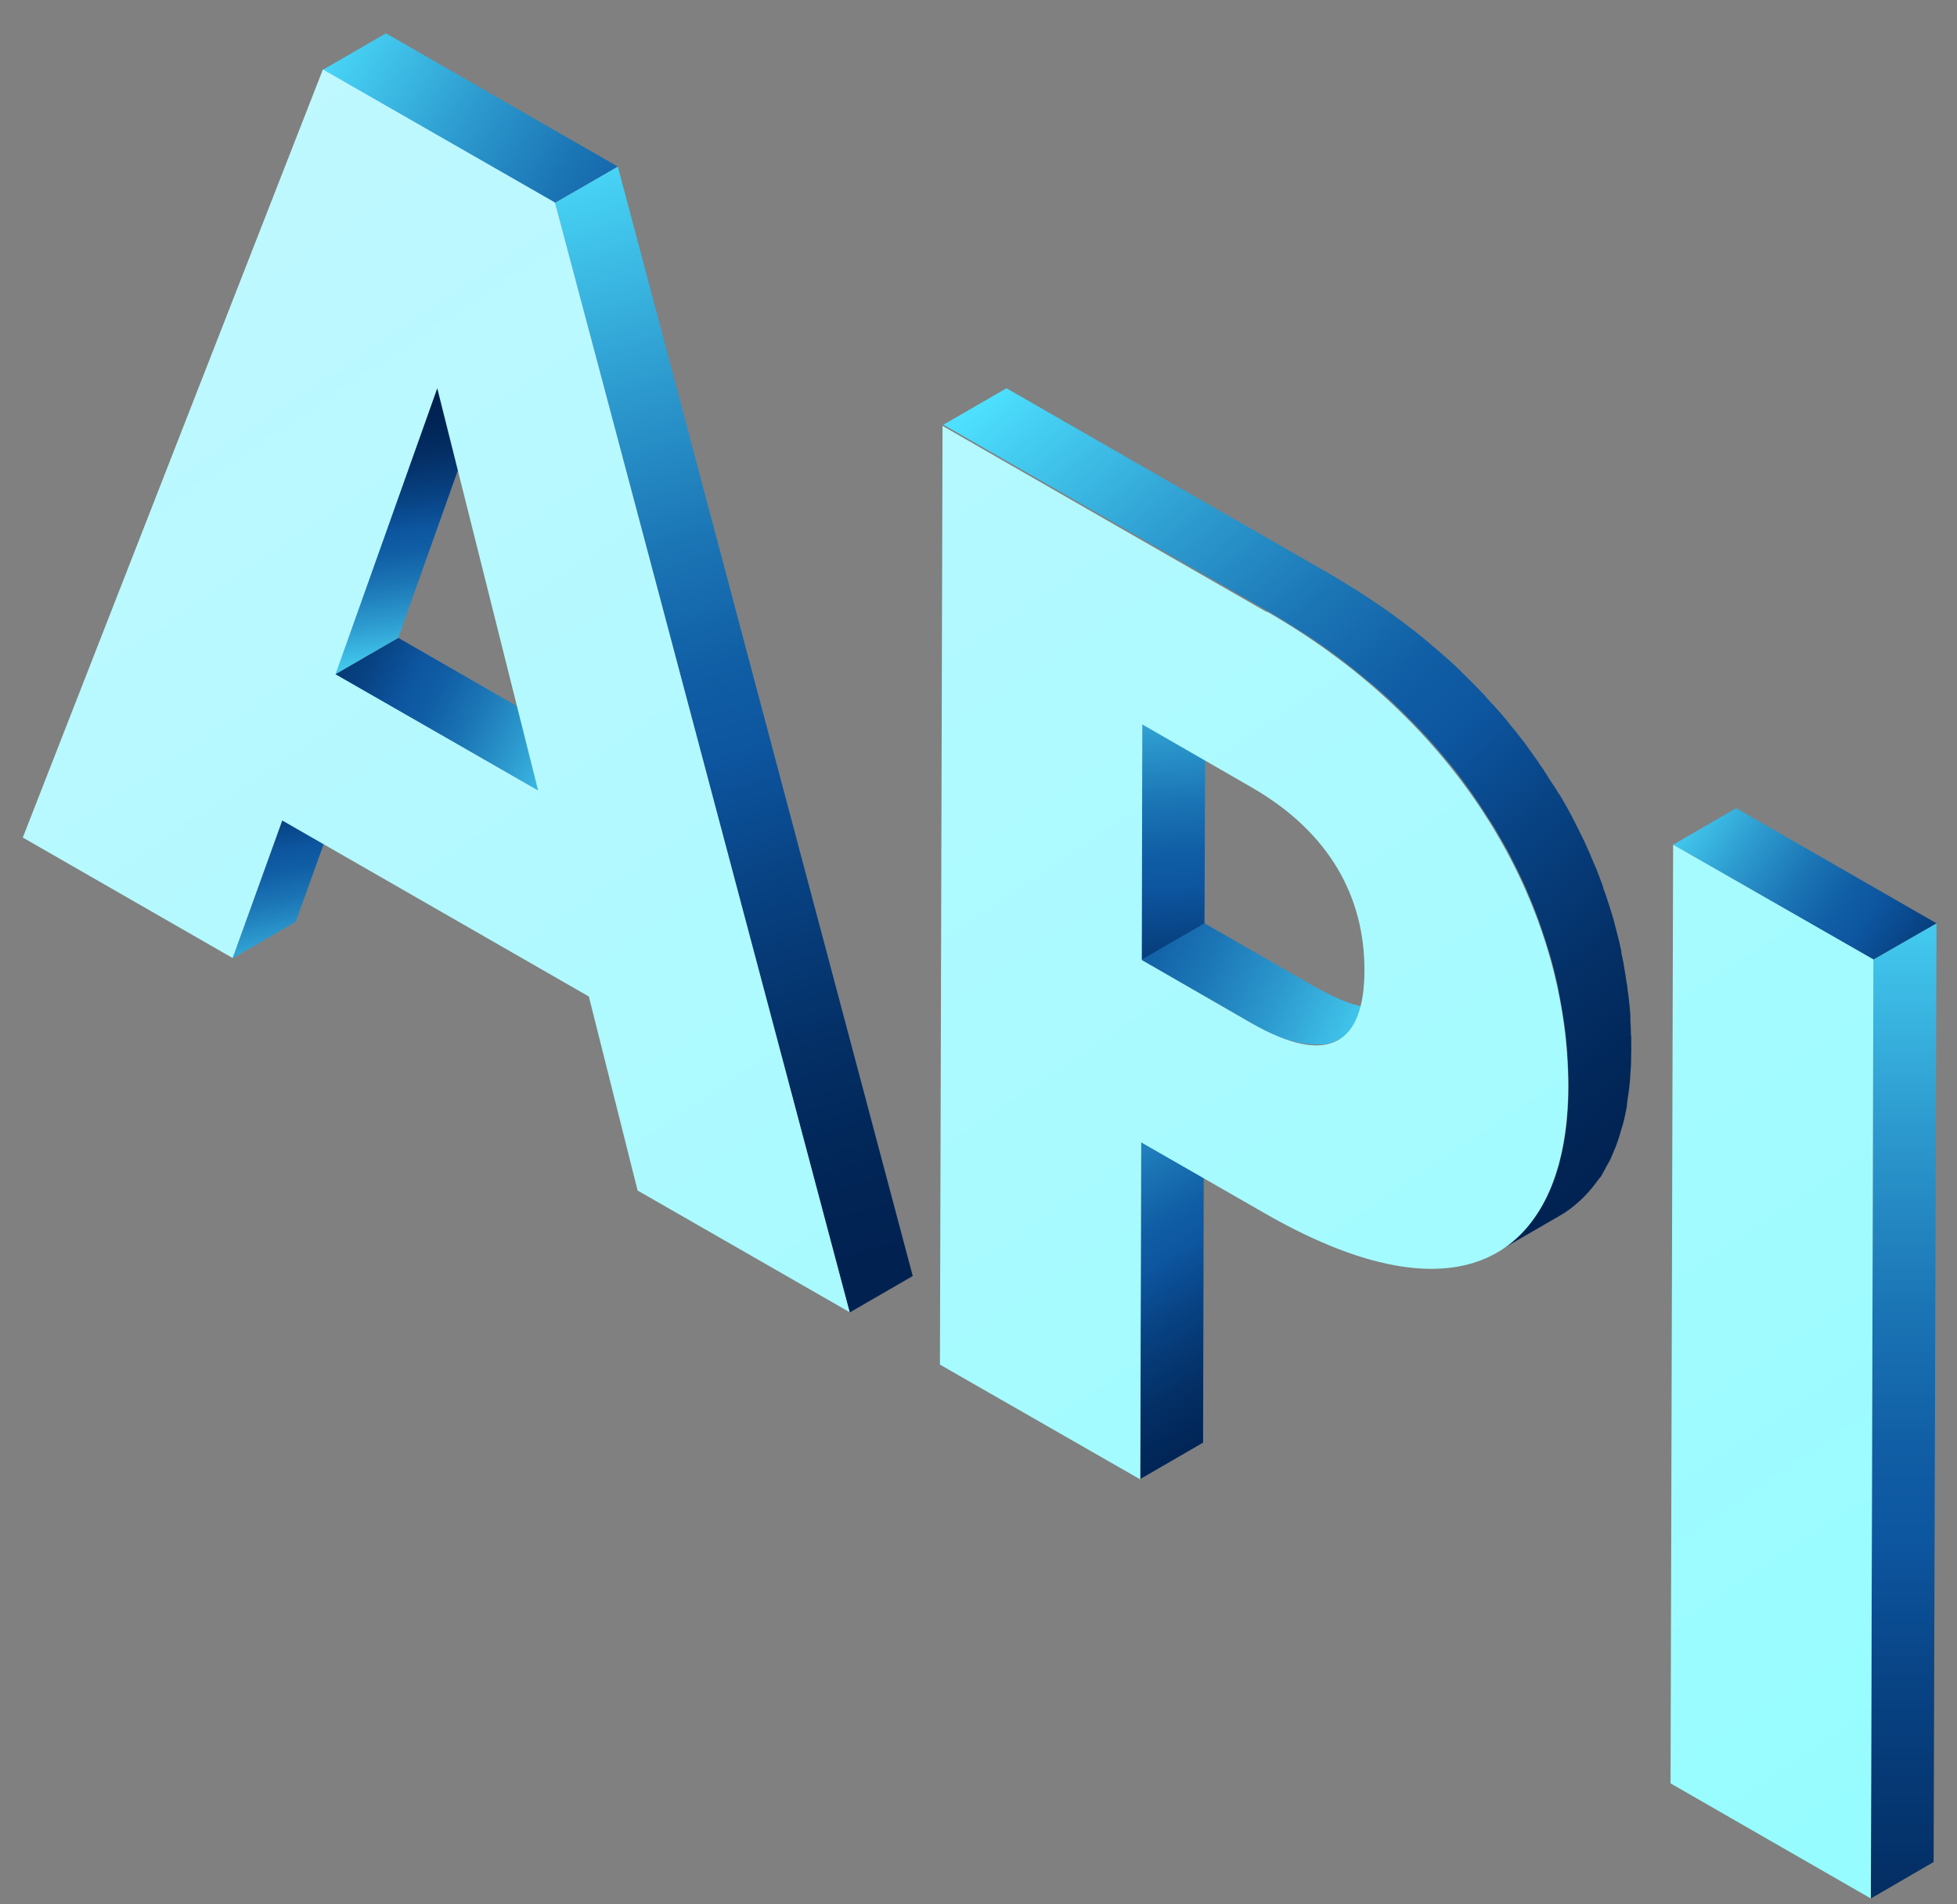 <svg width="37" height="36" viewBox="0 0 37 36" fill="none" xmlns="http://www.w3.org/2000/svg">
<rect x="0" y="0" width="37" height="36" fill="#808080" stroke="none"/>
<path d="M5.335 15.515L6.528 14.826L5.59 17.427L4.398 18.117L5.335 15.515Z" fill="url(#paint0_linear_53_825)"/>
<path d="M6.338 12.747L7.53 12.058L11.361 14.261L10.174 14.945L6.338 12.747Z" fill="url(#paint1_linear_53_825)"/>
<path d="M8.262 7.34L9.454 6.651L7.53 12.058L6.338 12.747L8.262 7.34Z" fill="url(#paint2_linear_53_825)"/>
<path d="M6.105 1.319L7.297 0.63L11.681 3.15L10.494 3.834L6.105 1.319Z" fill="url(#paint3_linear_53_825)"/>
<path d="M10.494 3.834L11.681 3.15L17.257 24.122L16.065 24.811L10.494 3.834Z" fill="url(#paint4_linear_53_825)"/>
<path d="M10.494 3.834L16.064 24.806L12.055 22.506L11.133 18.838L5.335 15.51L4.398 18.111L0.431 15.833L6.105 1.313L10.494 3.829V3.834ZM6.343 12.747L10.174 14.944L8.267 7.34L6.343 12.747Z" fill="url(#paint5_linear_53_825)"/>
<path d="M21.575 21.59L22.762 20.906L22.746 27.272L21.554 27.962L21.575 21.59Z" fill="url(#paint6_linear_53_825)"/>
<path d="M21.597 13.7L22.789 13.011L22.773 17.465L21.586 18.149L21.597 13.7Z" fill="url(#paint7_linear_53_825)"/>
<path d="M26.36 19.032C26.36 19.032 26.344 19.032 26.333 19.038C26.295 19.048 26.252 19.059 26.208 19.064C26.203 19.064 26.192 19.064 26.187 19.064C26.138 19.07 26.084 19.07 26.03 19.064C26.024 19.064 26.019 19.064 26.013 19.064C25.954 19.064 25.894 19.054 25.829 19.043C25.829 19.043 25.824 19.043 25.818 19.043C25.753 19.032 25.683 19.011 25.607 18.989C25.607 18.989 25.602 18.989 25.596 18.989C25.526 18.968 25.45 18.941 25.374 18.908C25.369 18.908 25.358 18.903 25.352 18.898C25.276 18.865 25.195 18.833 25.114 18.79C25.108 18.79 25.103 18.785 25.098 18.779C25.011 18.736 24.924 18.688 24.832 18.639L22.773 17.454L21.581 18.144L23.64 19.328C23.683 19.355 23.727 19.377 23.77 19.404C23.813 19.425 23.857 19.452 23.9 19.474C23.905 19.474 23.911 19.479 23.922 19.485C23.922 19.485 23.922 19.485 23.927 19.485C23.976 19.506 24.025 19.533 24.068 19.549C24.101 19.56 24.128 19.576 24.155 19.587C24.16 19.587 24.171 19.592 24.176 19.598C24.176 19.598 24.187 19.598 24.193 19.603C24.231 19.619 24.268 19.635 24.312 19.646C24.344 19.657 24.372 19.668 24.399 19.673C24.399 19.673 24.404 19.673 24.409 19.673C24.409 19.673 24.409 19.673 24.415 19.673C24.447 19.684 24.48 19.695 24.518 19.7C24.55 19.711 24.583 19.716 24.615 19.722C24.615 19.722 24.615 19.722 24.621 19.722C24.621 19.722 24.621 19.722 24.626 19.722C24.653 19.722 24.68 19.732 24.702 19.732C24.735 19.732 24.762 19.738 24.789 19.743C24.794 19.743 24.8 19.743 24.805 19.743C24.81 19.743 24.816 19.743 24.821 19.743C24.837 19.743 24.854 19.743 24.875 19.743C24.908 19.743 24.935 19.743 24.968 19.743C24.973 19.743 24.978 19.743 24.984 19.743C24.989 19.743 25 19.743 25.006 19.743C25.022 19.743 25.043 19.743 25.06 19.738C25.081 19.738 25.108 19.727 25.13 19.722C25.141 19.722 25.146 19.722 25.157 19.716C25.157 19.716 25.163 19.716 25.168 19.716C25.211 19.7 25.249 19.684 25.293 19.662L26.485 18.973C26.441 18.994 26.398 19.016 26.349 19.032H26.36Z" fill="url(#paint8_linear_53_825)"/>
<path d="M30.836 19.587C30.836 19.49 30.831 19.393 30.825 19.296C30.825 19.285 30.825 19.269 30.825 19.258C30.825 19.242 30.825 19.231 30.825 19.215C30.825 19.151 30.814 19.081 30.809 19.016C30.798 18.924 30.793 18.833 30.776 18.741C30.776 18.709 30.766 18.682 30.766 18.65C30.766 18.628 30.76 18.612 30.755 18.59C30.749 18.553 30.744 18.51 30.738 18.472C30.722 18.386 30.711 18.294 30.695 18.208C30.684 18.149 30.668 18.084 30.657 18.025C30.657 18.014 30.657 17.998 30.652 17.987C30.652 17.977 30.652 17.96 30.646 17.95C30.63 17.863 30.608 17.777 30.587 17.697C30.565 17.61 30.543 17.53 30.522 17.443C30.522 17.427 30.511 17.416 30.511 17.4C30.511 17.39 30.506 17.379 30.5 17.363C30.484 17.309 30.468 17.255 30.451 17.201C30.424 17.12 30.402 17.045 30.375 16.964C30.354 16.905 30.332 16.84 30.31 16.781C30.31 16.776 30.31 16.77 30.305 16.759C30.305 16.754 30.305 16.743 30.3 16.738C30.273 16.668 30.245 16.593 30.218 16.522C30.191 16.452 30.164 16.382 30.132 16.312C30.11 16.264 30.094 16.221 30.072 16.172C30.072 16.162 30.067 16.156 30.061 16.145C30.056 16.135 30.05 16.119 30.045 16.108C30.012 16.038 29.985 15.973 29.953 15.903C29.915 15.828 29.877 15.747 29.839 15.671C29.823 15.639 29.806 15.607 29.79 15.575C29.785 15.558 29.774 15.548 29.768 15.531C29.752 15.505 29.736 15.472 29.725 15.445C29.655 15.311 29.579 15.176 29.498 15.041C29.492 15.025 29.481 15.014 29.471 15.004C29.422 14.918 29.362 14.831 29.308 14.751C29.248 14.659 29.2 14.573 29.134 14.481C29.118 14.46 29.102 14.438 29.091 14.417C29.07 14.384 29.048 14.352 29.026 14.325C28.977 14.261 28.934 14.191 28.885 14.126C28.82 14.034 28.75 13.948 28.679 13.857C28.674 13.846 28.663 13.835 28.658 13.83C28.647 13.819 28.641 13.808 28.631 13.797C28.582 13.738 28.533 13.679 28.484 13.614C28.419 13.539 28.354 13.458 28.284 13.383C28.257 13.35 28.224 13.318 28.197 13.291C28.181 13.275 28.17 13.259 28.154 13.243C28.127 13.216 28.105 13.183 28.078 13.156C28.002 13.076 27.926 12.995 27.845 12.914C27.796 12.866 27.742 12.812 27.693 12.763C27.677 12.747 27.661 12.731 27.644 12.715C27.628 12.699 27.612 12.682 27.596 12.666C27.503 12.58 27.417 12.494 27.319 12.413C27.26 12.359 27.2 12.311 27.14 12.257C27.119 12.241 27.097 12.219 27.075 12.203C27.059 12.187 27.038 12.171 27.021 12.155C26.918 12.069 26.815 11.982 26.707 11.902C26.653 11.858 26.599 11.821 26.544 11.778C26.517 11.756 26.485 11.735 26.458 11.713C26.431 11.691 26.398 11.67 26.371 11.649C26.257 11.562 26.138 11.482 26.019 11.401C25.981 11.374 25.938 11.347 25.899 11.32C25.867 11.298 25.829 11.277 25.797 11.255C25.748 11.223 25.699 11.191 25.65 11.158C25.52 11.078 25.39 10.997 25.255 10.916C25.222 10.9 25.195 10.878 25.163 10.862L19.029 7.34L17.836 8.029L23.971 11.552C24.187 11.675 24.398 11.81 24.61 11.945C24.642 11.966 24.68 11.988 24.713 12.009C24.908 12.139 25.092 12.268 25.271 12.402C25.298 12.424 25.331 12.445 25.358 12.467C25.542 12.607 25.715 12.747 25.889 12.893C25.91 12.909 25.932 12.93 25.954 12.946C26.127 13.092 26.295 13.248 26.452 13.399C26.468 13.415 26.485 13.431 26.501 13.447C26.658 13.603 26.815 13.76 26.962 13.921C26.978 13.937 26.989 13.954 27.005 13.97C27.157 14.137 27.298 14.304 27.433 14.47C27.444 14.481 27.449 14.492 27.46 14.503C27.59 14.664 27.709 14.831 27.829 14.998C27.85 15.031 27.872 15.063 27.894 15.095C27.97 15.203 28.04 15.316 28.11 15.424C28.165 15.51 28.224 15.596 28.273 15.682C28.376 15.86 28.479 16.032 28.571 16.215C28.576 16.232 28.587 16.248 28.593 16.259C28.69 16.447 28.782 16.636 28.864 16.829C28.864 16.84 28.869 16.846 28.874 16.856C28.961 17.05 29.037 17.25 29.107 17.443C29.107 17.449 29.107 17.459 29.113 17.465C29.183 17.659 29.243 17.853 29.302 18.047C29.302 18.057 29.308 18.073 29.313 18.084C29.368 18.278 29.416 18.477 29.46 18.677C29.46 18.688 29.46 18.704 29.465 18.714C29.503 18.903 29.535 19.091 29.563 19.28C29.563 19.301 29.568 19.318 29.573 19.339C29.601 19.528 29.617 19.716 29.633 19.905C29.633 19.921 29.633 19.931 29.633 19.948C29.649 20.147 29.655 20.346 29.655 20.546C29.655 20.723 29.649 20.896 29.633 21.068C29.633 21.068 29.633 21.073 29.633 21.079C29.622 21.246 29.601 21.407 29.573 21.558C29.573 21.563 29.573 21.569 29.573 21.574C29.546 21.72 29.514 21.86 29.481 21.994C29.481 22.01 29.471 22.032 29.465 22.048C29.427 22.177 29.389 22.296 29.34 22.414C29.33 22.447 29.313 22.474 29.302 22.506C29.265 22.587 29.227 22.667 29.183 22.743C29.162 22.786 29.134 22.834 29.107 22.872C29.08 22.915 29.048 22.953 29.021 22.996C28.95 23.098 28.874 23.195 28.788 23.281C28.755 23.314 28.723 23.351 28.69 23.378C28.576 23.486 28.452 23.588 28.311 23.664L29.503 22.974C29.644 22.894 29.763 22.797 29.882 22.689C29.915 22.657 29.947 22.624 29.98 22.592C30.061 22.506 30.142 22.409 30.213 22.307C30.229 22.285 30.251 22.264 30.267 22.242C30.278 22.226 30.289 22.204 30.3 22.183C30.327 22.14 30.348 22.097 30.37 22.053C30.392 22.01 30.419 21.973 30.441 21.93C30.457 21.892 30.473 21.854 30.489 21.817C30.5 21.784 30.516 21.757 30.527 21.725C30.538 21.703 30.549 21.682 30.554 21.66C30.587 21.574 30.614 21.488 30.641 21.396C30.641 21.386 30.646 21.375 30.652 21.359C30.652 21.343 30.663 21.321 30.668 21.305C30.684 21.251 30.701 21.197 30.711 21.143C30.728 21.062 30.749 20.982 30.76 20.896C30.76 20.896 30.76 20.89 30.76 20.885C30.76 20.879 30.76 20.874 30.76 20.869C30.771 20.793 30.782 20.718 30.793 20.642C30.803 20.562 30.814 20.476 30.82 20.389C30.82 20.389 30.82 20.384 30.82 20.379C30.825 20.298 30.831 20.217 30.836 20.136C30.836 20.05 30.841 19.964 30.841 19.872C30.841 19.872 30.841 19.861 30.841 19.856C30.841 19.765 30.841 19.673 30.841 19.581L30.836 19.587Z" fill="url(#paint9_linear_53_825)"/>
<path d="M23.954 11.562C27.764 13.749 29.655 17.293 29.649 20.551C29.639 23.486 27.888 25.215 23.922 22.942L21.576 21.596L21.559 27.967L17.771 25.797L17.82 8.051L23.954 11.573V11.562ZM23.645 19.334C25.146 20.195 25.797 19.705 25.797 18.337C25.797 16.975 25.157 15.742 23.656 14.88L21.597 13.695L21.586 18.149L23.645 19.334Z" fill="url(#paint10_linear_53_825)"/>
<path d="M35.42 18.138L36.612 17.454L36.558 35.2L35.371 35.889L35.42 18.138Z" fill="url(#paint11_linear_53_825)"/>
<path d="M31.633 15.968L32.825 15.278L36.612 17.454L35.42 18.138L31.633 15.968Z" fill="url(#paint12_linear_53_825)"/>
<path d="M35.42 18.138L35.371 35.889L31.584 33.713L31.633 15.968L35.42 18.138Z" fill="url(#paint13_linear_53_825)"/>
<defs>
<linearGradient id="paint0_linear_53_825" x1="5.899" y1="18.747" x2="4.962" y2="13.833" gradientUnits="userSpaceOnUse">
<stop stop-color="#4EE1FF"/>
<stop offset="0.05" stop-color="#46D0F3"/>
<stop offset="0.22" stop-color="#2D9BCF"/>
<stop offset="0.36" stop-color="#1B75B5"/>
<stop offset="0.47" stop-color="#105EA5"/>
<stop offset="0.54" stop-color="#0D56A0"/>
<stop offset="0.65" stop-color="#084384"/>
<stop offset="0.79" stop-color="#043067"/>
<stop offset="0.91" stop-color="#012556"/>
<stop offset="1" stop-color="#012150"/>
</linearGradient>
<linearGradient id="paint1_linear_53_825" x1="11.329" y1="14.708" x2="4.706" y2="11.444" gradientUnits="userSpaceOnUse">
<stop stop-color="#4EE1FF"/>
<stop offset="0.05" stop-color="#46D0F3"/>
<stop offset="0.22" stop-color="#2D9BCF"/>
<stop offset="0.36" stop-color="#1B75B5"/>
<stop offset="0.47" stop-color="#105EA5"/>
<stop offset="0.54" stop-color="#0D56A0"/>
<stop offset="0.65" stop-color="#084384"/>
<stop offset="0.79" stop-color="#043067"/>
<stop offset="0.91" stop-color="#012556"/>
<stop offset="1" stop-color="#012150"/>
</linearGradient>
<linearGradient id="paint2_linear_53_825" x1="8.343" y1="12.769" x2="7.609" y2="7.651" gradientUnits="userSpaceOnUse">
<stop stop-color="#4EE1FF"/>
<stop offset="0.05" stop-color="#46D0F3"/>
<stop offset="0.22" stop-color="#2D9BCF"/>
<stop offset="0.36" stop-color="#1B75B5"/>
<stop offset="0.47" stop-color="#105EA5"/>
<stop offset="0.54" stop-color="#0D56A0"/>
<stop offset="0.65" stop-color="#084384"/>
<stop offset="0.79" stop-color="#043067"/>
<stop offset="0.91" stop-color="#012556"/>
<stop offset="1" stop-color="#012150"/>
</linearGradient>
<linearGradient id="paint3_linear_53_825" x1="6.018" y1="0.468" x2="18.709" y2="8.347" gradientUnits="userSpaceOnUse">
<stop stop-color="#4EE1FF"/>
<stop offset="0.05" stop-color="#46D0F3"/>
<stop offset="0.22" stop-color="#2D9BCF"/>
<stop offset="0.36" stop-color="#1B75B5"/>
<stop offset="0.47" stop-color="#105EA5"/>
<stop offset="0.54" stop-color="#0D56A0"/>
<stop offset="0.65" stop-color="#084384"/>
<stop offset="0.79" stop-color="#043067"/>
<stop offset="0.91" stop-color="#012556"/>
<stop offset="1" stop-color="#012150"/>
</linearGradient>
<linearGradient id="paint4_linear_53_825" x1="10.456" y1="2.606" x2="16.816" y2="24.035" gradientUnits="userSpaceOnUse">
<stop stop-color="#4EE1FF"/>
<stop offset="0.05" stop-color="#46D0F3"/>
<stop offset="0.22" stop-color="#2D9BCF"/>
<stop offset="0.36" stop-color="#1B75B5"/>
<stop offset="0.47" stop-color="#105EA5"/>
<stop offset="0.54" stop-color="#0D56A0"/>
<stop offset="0.65" stop-color="#084384"/>
<stop offset="0.79" stop-color="#043067"/>
<stop offset="0.91" stop-color="#012556"/>
<stop offset="1" stop-color="#012150"/>
</linearGradient>
<linearGradient id="paint5_linear_53_825" x1="-21.482" y1="-30.074" x2="36.966" y2="57.57" gradientUnits="userSpaceOnUse">
<stop stop-color="#E1F5FF"/>
<stop offset="0.29" stop-color="#C9F7FF"/>
<stop offset="0.9" stop-color="#8EFDFF"/>
<stop offset="1" stop-color="#84FFFF"/>
</linearGradient>
<linearGradient id="paint6_linear_53_825" x1="19.381" y1="19.727" x2="23.902" y2="27.469" gradientUnits="userSpaceOnUse">
<stop stop-color="#4EE1FF"/>
<stop offset="0.05" stop-color="#46D0F3"/>
<stop offset="0.22" stop-color="#2D9BCF"/>
<stop offset="0.36" stop-color="#1B75B5"/>
<stop offset="0.47" stop-color="#105EA5"/>
<stop offset="0.54" stop-color="#0D56A0"/>
<stop offset="0.65" stop-color="#084384"/>
<stop offset="0.79" stop-color="#043067"/>
<stop offset="0.91" stop-color="#012556"/>
<stop offset="1" stop-color="#012150"/>
</linearGradient>
<linearGradient id="paint7_linear_53_825" x1="21.944" y1="11.923" x2="22.527" y2="20.853" gradientUnits="userSpaceOnUse">
<stop stop-color="#4EE1FF"/>
<stop offset="0.05" stop-color="#46D0F3"/>
<stop offset="0.22" stop-color="#2D9BCF"/>
<stop offset="0.36" stop-color="#1B75B5"/>
<stop offset="0.47" stop-color="#105EA5"/>
<stop offset="0.54" stop-color="#0D56A0"/>
<stop offset="0.65" stop-color="#084384"/>
<stop offset="0.79" stop-color="#043067"/>
<stop offset="0.91" stop-color="#012556"/>
<stop offset="1" stop-color="#012150"/>
</linearGradient>
<linearGradient id="paint8_linear_53_825" x1="26.479" y1="19.792" x2="16.291" y2="15.21" gradientUnits="userSpaceOnUse">
<stop stop-color="#4EE1FF"/>
<stop offset="0.05" stop-color="#46D0F3"/>
<stop offset="0.22" stop-color="#2D9BCF"/>
<stop offset="0.36" stop-color="#1B75B5"/>
<stop offset="0.47" stop-color="#105EA5"/>
<stop offset="0.54" stop-color="#0D56A0"/>
<stop offset="0.65" stop-color="#084384"/>
<stop offset="0.79" stop-color="#043067"/>
<stop offset="0.91" stop-color="#012556"/>
<stop offset="1" stop-color="#012150"/>
</linearGradient>
<linearGradient id="paint9_linear_53_825" x1="18.649" y1="7.448" x2="31.428" y2="22.336" gradientUnits="userSpaceOnUse">
<stop stop-color="#4EE1FF"/>
<stop offset="0.05" stop-color="#46D0F3"/>
<stop offset="0.22" stop-color="#2D9BCF"/>
<stop offset="0.36" stop-color="#1B75B5"/>
<stop offset="0.47" stop-color="#105EA5"/>
<stop offset="0.54" stop-color="#0D56A0"/>
<stop offset="0.65" stop-color="#084384"/>
<stop offset="0.79" stop-color="#043067"/>
<stop offset="0.91" stop-color="#012556"/>
<stop offset="1" stop-color="#012150"/>
</linearGradient>
<linearGradient id="paint10_linear_53_825" x1="-14.448" y1="-34.765" x2="43.999" y2="52.884" gradientUnits="userSpaceOnUse">
<stop stop-color="#E1F5FF"/>
<stop offset="0.29" stop-color="#C9F7FF"/>
<stop offset="0.9" stop-color="#8EFDFF"/>
<stop offset="1" stop-color="#84FFFF"/>
</linearGradient>
<linearGradient id="paint11_linear_53_825" x1="35.989" y1="15.779" x2="35.989" y2="40.483" gradientUnits="userSpaceOnUse">
<stop stop-color="#4EE1FF"/>
<stop offset="0.05" stop-color="#46D0F3"/>
<stop offset="0.22" stop-color="#2D9BCF"/>
<stop offset="0.36" stop-color="#1B75B5"/>
<stop offset="0.47" stop-color="#105EA5"/>
<stop offset="0.54" stop-color="#0D56A0"/>
<stop offset="0.65" stop-color="#084384"/>
<stop offset="0.79" stop-color="#043067"/>
<stop offset="0.91" stop-color="#012556"/>
<stop offset="1" stop-color="#012150"/>
</linearGradient>
<linearGradient id="paint12_linear_53_825" x1="31.567" y1="14.955" x2="38.314" y2="19.642" gradientUnits="userSpaceOnUse">
<stop stop-color="#4EE1FF"/>
<stop offset="0.05" stop-color="#46D0F3"/>
<stop offset="0.22" stop-color="#2D9BCF"/>
<stop offset="0.36" stop-color="#1B75B5"/>
<stop offset="0.47" stop-color="#105EA5"/>
<stop offset="0.54" stop-color="#0D56A0"/>
<stop offset="0.65" stop-color="#084384"/>
<stop offset="0.79" stop-color="#043067"/>
<stop offset="0.91" stop-color="#012556"/>
<stop offset="1" stop-color="#012150"/>
</linearGradient>
<linearGradient id="paint13_linear_53_825" x1="-9.637" y1="-37.975" x2="48.811" y2="49.674" gradientUnits="userSpaceOnUse">
<stop stop-color="#E1F5FF"/>
<stop offset="0.29" stop-color="#C9F7FF"/>
<stop offset="0.9" stop-color="#8EFDFF"/>
<stop offset="1" stop-color="#84FFFF"/>
</linearGradient>
</defs>
</svg>
